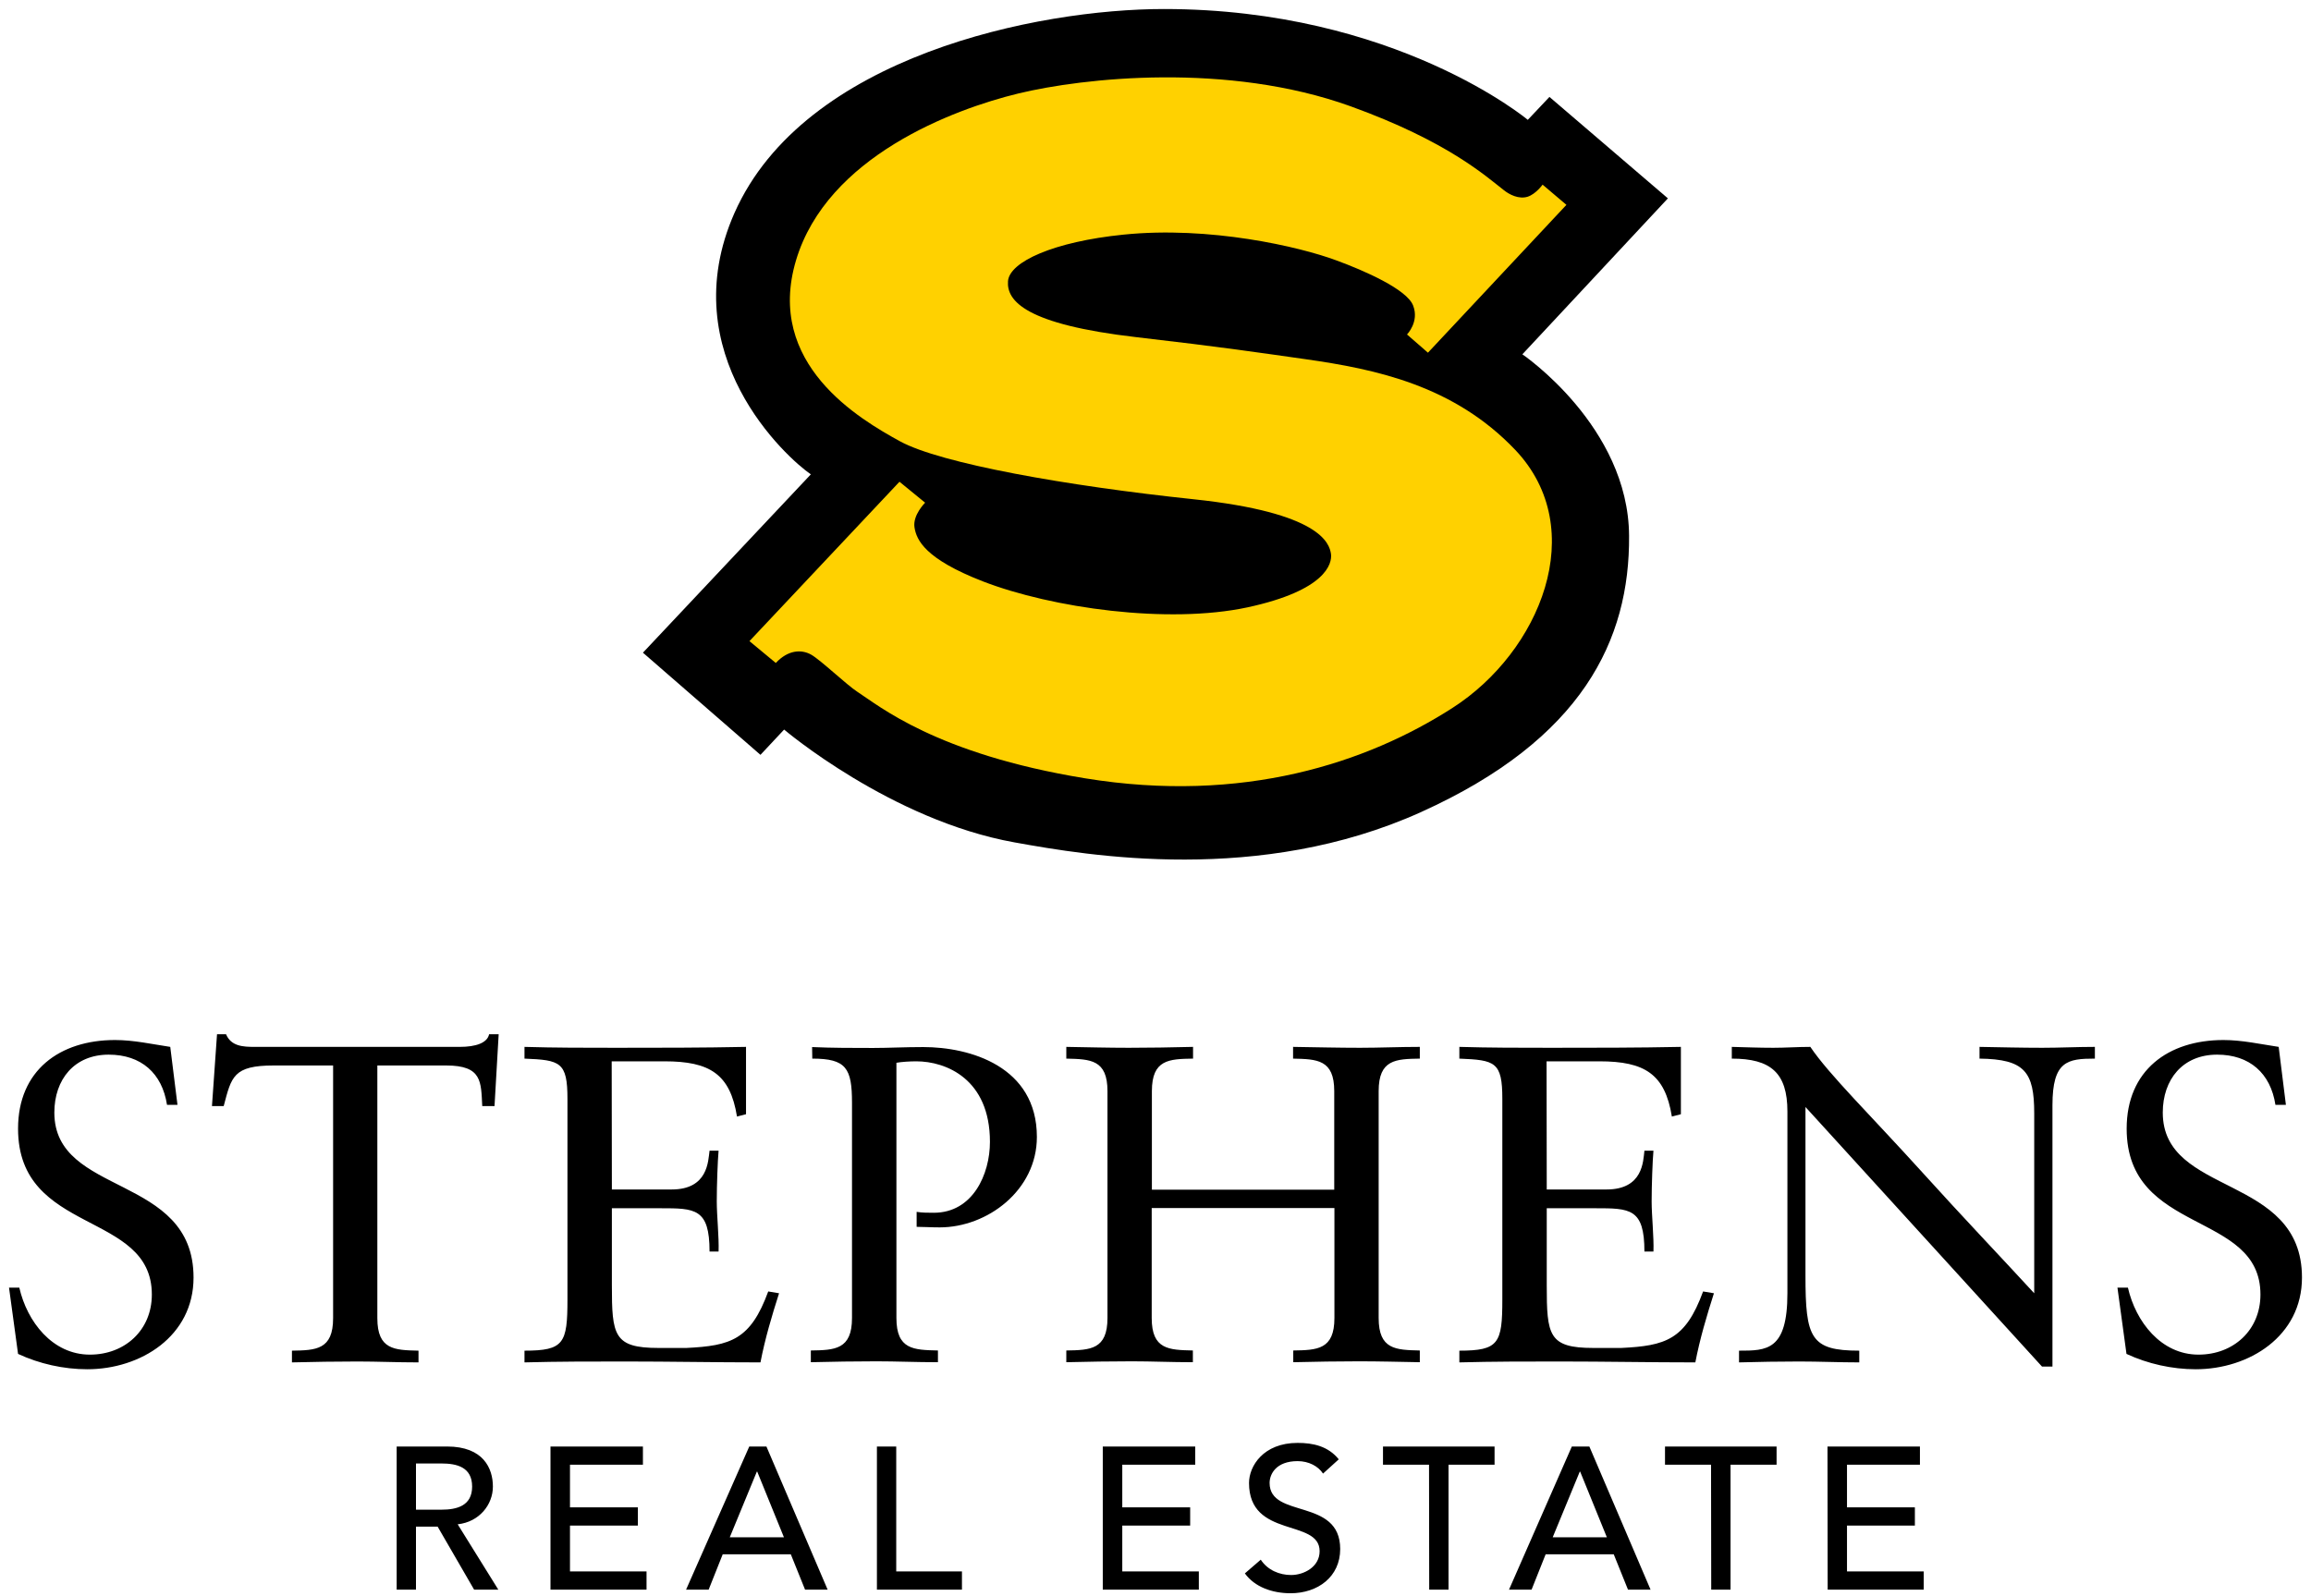 <?xml version="1.0" encoding="UTF-8"?> <svg xmlns="http://www.w3.org/2000/svg" xmlns:xlink="http://www.w3.org/1999/xlink" version="1.1" id="Layer_1" x="0px" y="0px" viewBox="0 0 1280 884" style="enable-background:new 0 0 1280 884;" xml:space="preserve"> <style type="text/css"> .st0{fill:#FFD100;} </style> <g> <g> <path d="M846.2,66.4l12-12.7l65.6,56.2l-80.6,86.4c0,0,58.8,39.9,59.1,100.6c0.4,57.6-25.8,112.6-115.2,153 s-184.2,24.2-225.2,16.8c-68.5-12.3-127.6-62.5-127.6-62.5l-13.1,14l-65.1-56.6l93-98.8c-13.2-9-76.9-66.5-42.3-144.8 C445.4,30.9,575,5,644.6,5C772.9,5,846.2,66.4,846.2,66.4"></path> </g> <g> <path class="st0" d="M854.4,102.3l13.2,11.2l-76.7,81.9l-11.6-10.1c0,0,6.9-7,3.4-16c-3.4-9-27.1-19.4-42.7-25.1 c-20.2-7.5-70-19.1-117.8-14.2c-38.5,3.9-63.1,15-63.9,25.8c-0.8,10.9,9.7,23.9,71.1,31c47.7,5.5,67.5,8.5,93.7,12.2 c38.6,5.5,82.1,14.4,116.2,50.3c41.6,43.9,13.7,111.8-34.8,142.9c-47.3,30.4-116,53.3-203.5,39c-82.7-13.5-114.4-40.4-126.1-47.9 c-6-3.9-20.2-17.5-25.6-20.6c-5.5-3.1-12.9-2.6-19.6,4.6l-14.6-12.1l83.1-88.3l14.2,11.6c0,0-6.9,6.8-5.9,13.6 c1.1,7.2,6,17.6,37.9,30c38.3,14.8,102.4,23.8,146.5,14.4c43.6-9.4,47-24.3,46.3-29.6c-0.9-6-6-22.9-76.1-30.3 c-70.2-7.4-140.1-19.8-162.6-32.1c-22.4-12.3-74.8-42.8-57.6-100.3S528.1,60.5,564,51.8c35.9-8.7,115.9-17.5,184.1,7.1 c53.9,19.5,74.8,38.7,84.9,46.5c3,2.4,8.2,5.1,13.1,3.6C850.7,107.5,854.4,102.3,854.4,102.3"></path> </g> <g> <path d="M1177.8,750.1c11.8,5.5,25.3,8.5,38.3,8.5c29.6,0,58.9-18.3,58.9-50.8c0-57.6-77.1-44.8-77.1-91.4 c0-18.3,11-32.1,30.1-32.1c18,0,29.6,10.3,32.3,27.8h5.8l-4-32.1c-10-1.5-20.3-3.8-30.6-3.8c-30.6,0-53.6,16.8-53.6,49.1 c0,59.1,74.1,45.3,74.1,91.9c0,19.8-15,33.3-34.3,33.3c-20.8,0-34.8-18.3-39.1-37.1h-5.8L1177.8,750.1z M1136.8,612.3 c0-24.5,8.3-25.8,23.5-25.8V580c-9.8,0-19.3,0.5-29.1,0.5c-11.5,0-23.3-0.3-34.8-0.5v6.5c25,0.3,30.3,7.3,30.3,30.3v99.7 c-17-18.5-40.6-43.3-61.9-66.9c-28.6-31.6-51.8-54.3-62.1-69.6c-6.8,0-13.8,0.5-20.5,0.5c-7.8,0-15.3-0.3-23-0.5v6.5 c21.5,0,30.8,7.8,30.8,29.3v100.7c0,31.8-11.5,31.8-26.8,31.8v6.5c11-0.3,22.3-0.5,33.3-0.5s22.3,0.5,33.3,0.5v-6.5 c-27,0-29.8-7-29.8-41.6v-93.4l131,143.8h5.8V612.3z M856.6,588h29.3c25,0,36.3,7,40.1,30.6l5-1.3V580 c-24.3,0.5-48.1,0.5-72.1,0.5c-16.8,0-33.8,0-50.6-0.5v6.5c19.8,0.8,23.8,1.8,23.8,22.3V720c0,24.3-2,28.3-23.8,28.3v6.5 c18.5-0.5,37.1-0.5,55.6-0.5c25,0,50.1,0.5,75.1,0.5c2.5-13,6.3-25.8,10.3-38.3l-6-1c-9.8,26.8-20.8,30.1-45.3,31.3h-15.5 c-24.8,0-25.8-7-25.8-34.8v-42.6h26.8c19.3,0,27.3,0,27.3,24h5c0.3-8-1-19.8-1-27.8c0-9,0.5-22.5,1-28.1h-5 c-0.7,5.8-0.7,21.5-21,21.5h-33.1L856.6,588L856.6,588z M638,659.1v-54.6c0-17.5,9.5-17.8,22.8-18V580c-12.5,0.3-24,0.5-35.6,0.5 c-11.3,0-22.8-0.3-34.6-0.5v6.5c13.3,0.3,22.8,0.5,22.8,18v125.7c0,17.5-9.5,17.8-22.8,18v6.5c12.5-0.3,24.3-0.5,36.3-0.5 c11,0,21.8,0.5,33.8,0.5v-6.5c-13.3-0.3-22.8-0.5-22.8-18v-60.9h101.2v60.9c0,17.5-9.5,17.8-22.8,18v6.5c13-0.3,24.5-0.5,36.3-0.5 c11.3,0,22.5,0.3,33.8,0.5v-6.5c-13.3-0.3-22.8-0.5-22.8-18V604.5c0-17.5,9.5-17.8,22.8-18V580c-11.3,0-22.3,0.5-33.1,0.5 c-12,0-23.8-0.3-37.1-0.5v6.5c13.3,0.3,22.8,0.5,22.8,18v54.6H638z M449.9,586.5c18.8,0,22,5.3,22,24.5v119.2 c0,17.5-9.5,17.8-22.8,18v6.5c12.5-0.3,24.3-0.5,36.3-0.5c11,0,21.8,0.5,34.1,0.5v-6.5c-13.5-0.3-23-0.5-23-18V588.8 c2.8-0.5,7.3-0.8,11-0.8c16.5,0,40.8,9.8,40.8,44.6c0,18-9.5,39.3-31.1,39.3c-3.3,0-6.3,0-9.5-0.5v8.3c3.8,0,7.8,0.3,12.8,0.3 c26.3,0,53.8-20.5,53.8-50.1c0-39.1-37.1-49.8-62.9-49.8c-10.5,0-19.3,0.5-27.8,0.5c-11.3,0-22.5,0-33.8-0.5L449.9,586.5 L449.9,586.5z M338.8,588h29.3c25,0,36.3,7,40.1,30.6l5-1.3V580c-24.3,0.5-48.1,0.5-72.1,0.5c-16.8,0-33.8,0-50.6-0.5v6.5 c19.8,0.8,23.8,1.8,23.8,22.3V720c0,24.3-2,28.3-23.8,28.3v6.5c18.5-0.5,37.1-0.5,55.6-0.5c25,0,50.1,0.5,75.1,0.5 c2.5-13,6.3-25.8,10.3-38.3l-6-1c-9.8,26.8-20.8,30.1-45.3,31.3h-15.5c-24.8,0-25.8-7-25.8-34.8v-42.6h26.8c19.3,0,27.3,0,27.3,24 h5c0.3-8-1-19.8-1-27.8c0-9,0.5-22.5,1-28.1h-5c-0.8,5.8-0.8,21.5-21,21.5h-33.1L338.8,588L338.8,588z M276.2,573h-5.3 c-1,4.8-7.3,7-16.3,7H141c-6.3,0-13-0.3-15.8-7h-5l-2.8,39.8h6.5c4.3-16.3,5.3-22.5,27.8-22.5h32.8v140c0,17.5-9.5,17.8-22.8,18 v6.5c12.5-0.3,24.3-0.5,36.3-0.5c11,0,21.8,0.5,33.8,0.5v-6.5c-13.3-0.3-22.8-0.5-22.8-18v-140h38.1c20,0,19.3,9,20,22.5h6.8 L276.2,573z M10,750.1c11.8,5.5,25.3,8.5,38.3,8.5c29.6,0,58.9-18.3,58.9-50.8c0-57.6-77.1-44.8-77.1-91.4 c0-18.3,11-32.1,30.1-32.1c18,0,29.6,10.3,32.3,27.8h5.8l-4-32.1c-10-1.5-20.3-3.8-30.6-3.8C33.1,576.2,10,593,10,625.3 c0,59.1,74.1,45.3,74.1,91.9c0,19.8-15,33.3-34.3,33.3c-20.8,0-34.8-18.3-39.1-37.1H5L10,750.1z"></path> </g> <g> <path d="M1012.3,880.7h53.2v-10.1H1023v-25.4h37.6v-10.1H1023v-23.6h40.4v-10.1h-51.2L1012.3,880.7L1012.3,880.7z M947.8,880.7 h10.7v-69.2H984v-10.1h-61.8v10.1h25.5L947.8,880.7L947.8,880.7z M860,851.7l15-36.4h0.2l14.8,36.4H860z M835.8,880.7h12.5 l7.8-19.6h37.7l7.9,19.6h12.5l-33.9-79.3h-9.7L835.8,880.7z M791.6,880.7h10.7v-69.2h25.5v-10.1H766v10.1h25.5L791.6,880.7 L791.6,880.7z M689.5,871.7c5.4,7.5,15.1,11,25.3,11c15.2,0,27.5-9.2,27.5-24.5c0-28.6-39.1-16.6-39.1-36.6 c0-4.9,3.6-12.1,15.5-12.1c6.2,0,11.4,2.8,14.1,6.9l8.7-7.9c-5.9-7.3-14.2-9.1-22.8-9.1c-19,0-26.9,12.9-26.9,22.2 c0,30.9,39.1,19.6,39.1,37.8c0,8.7-8.7,13.2-15.8,13.2c-6.4,0-13-2.7-16.8-8.5L689.5,871.7z M610.8,880.7H664v-10.1h-42.4v-25.4 h37.6v-10.1h-37.6v-23.6H662v-10.1h-51.2V880.7z M485.7,880.7h47.1v-10.1h-36.4v-69.2h-10.7L485.7,880.7L485.7,880.7z M404.2,851.7l15-36.4h0.2l14.8,36.4H404.2z M380,880.7h12.5l7.8-19.6H438l7.9,19.6h12.5l-33.9-79.3H415L380,880.7z M304.9,880.7 h53.2v-10.1h-42.4v-25.4h37.6v-10.1h-37.6v-23.6h40.4v-10.1h-51.2V880.7z M230.4,810.8h14.1c8.5,0,17,2,17,12.8 c0,10.7-8.5,12.8-17,12.8h-14.1V810.8z M219.7,880.7h10.7v-34.9h12l20.2,34.9H276l-22.5-36.2c12-1.3,19.5-10.9,19.5-20.9 s-5.2-22.2-25.4-22.2h-27.9L219.7,880.7L219.7,880.7z"></path> </g> </g> </svg> 